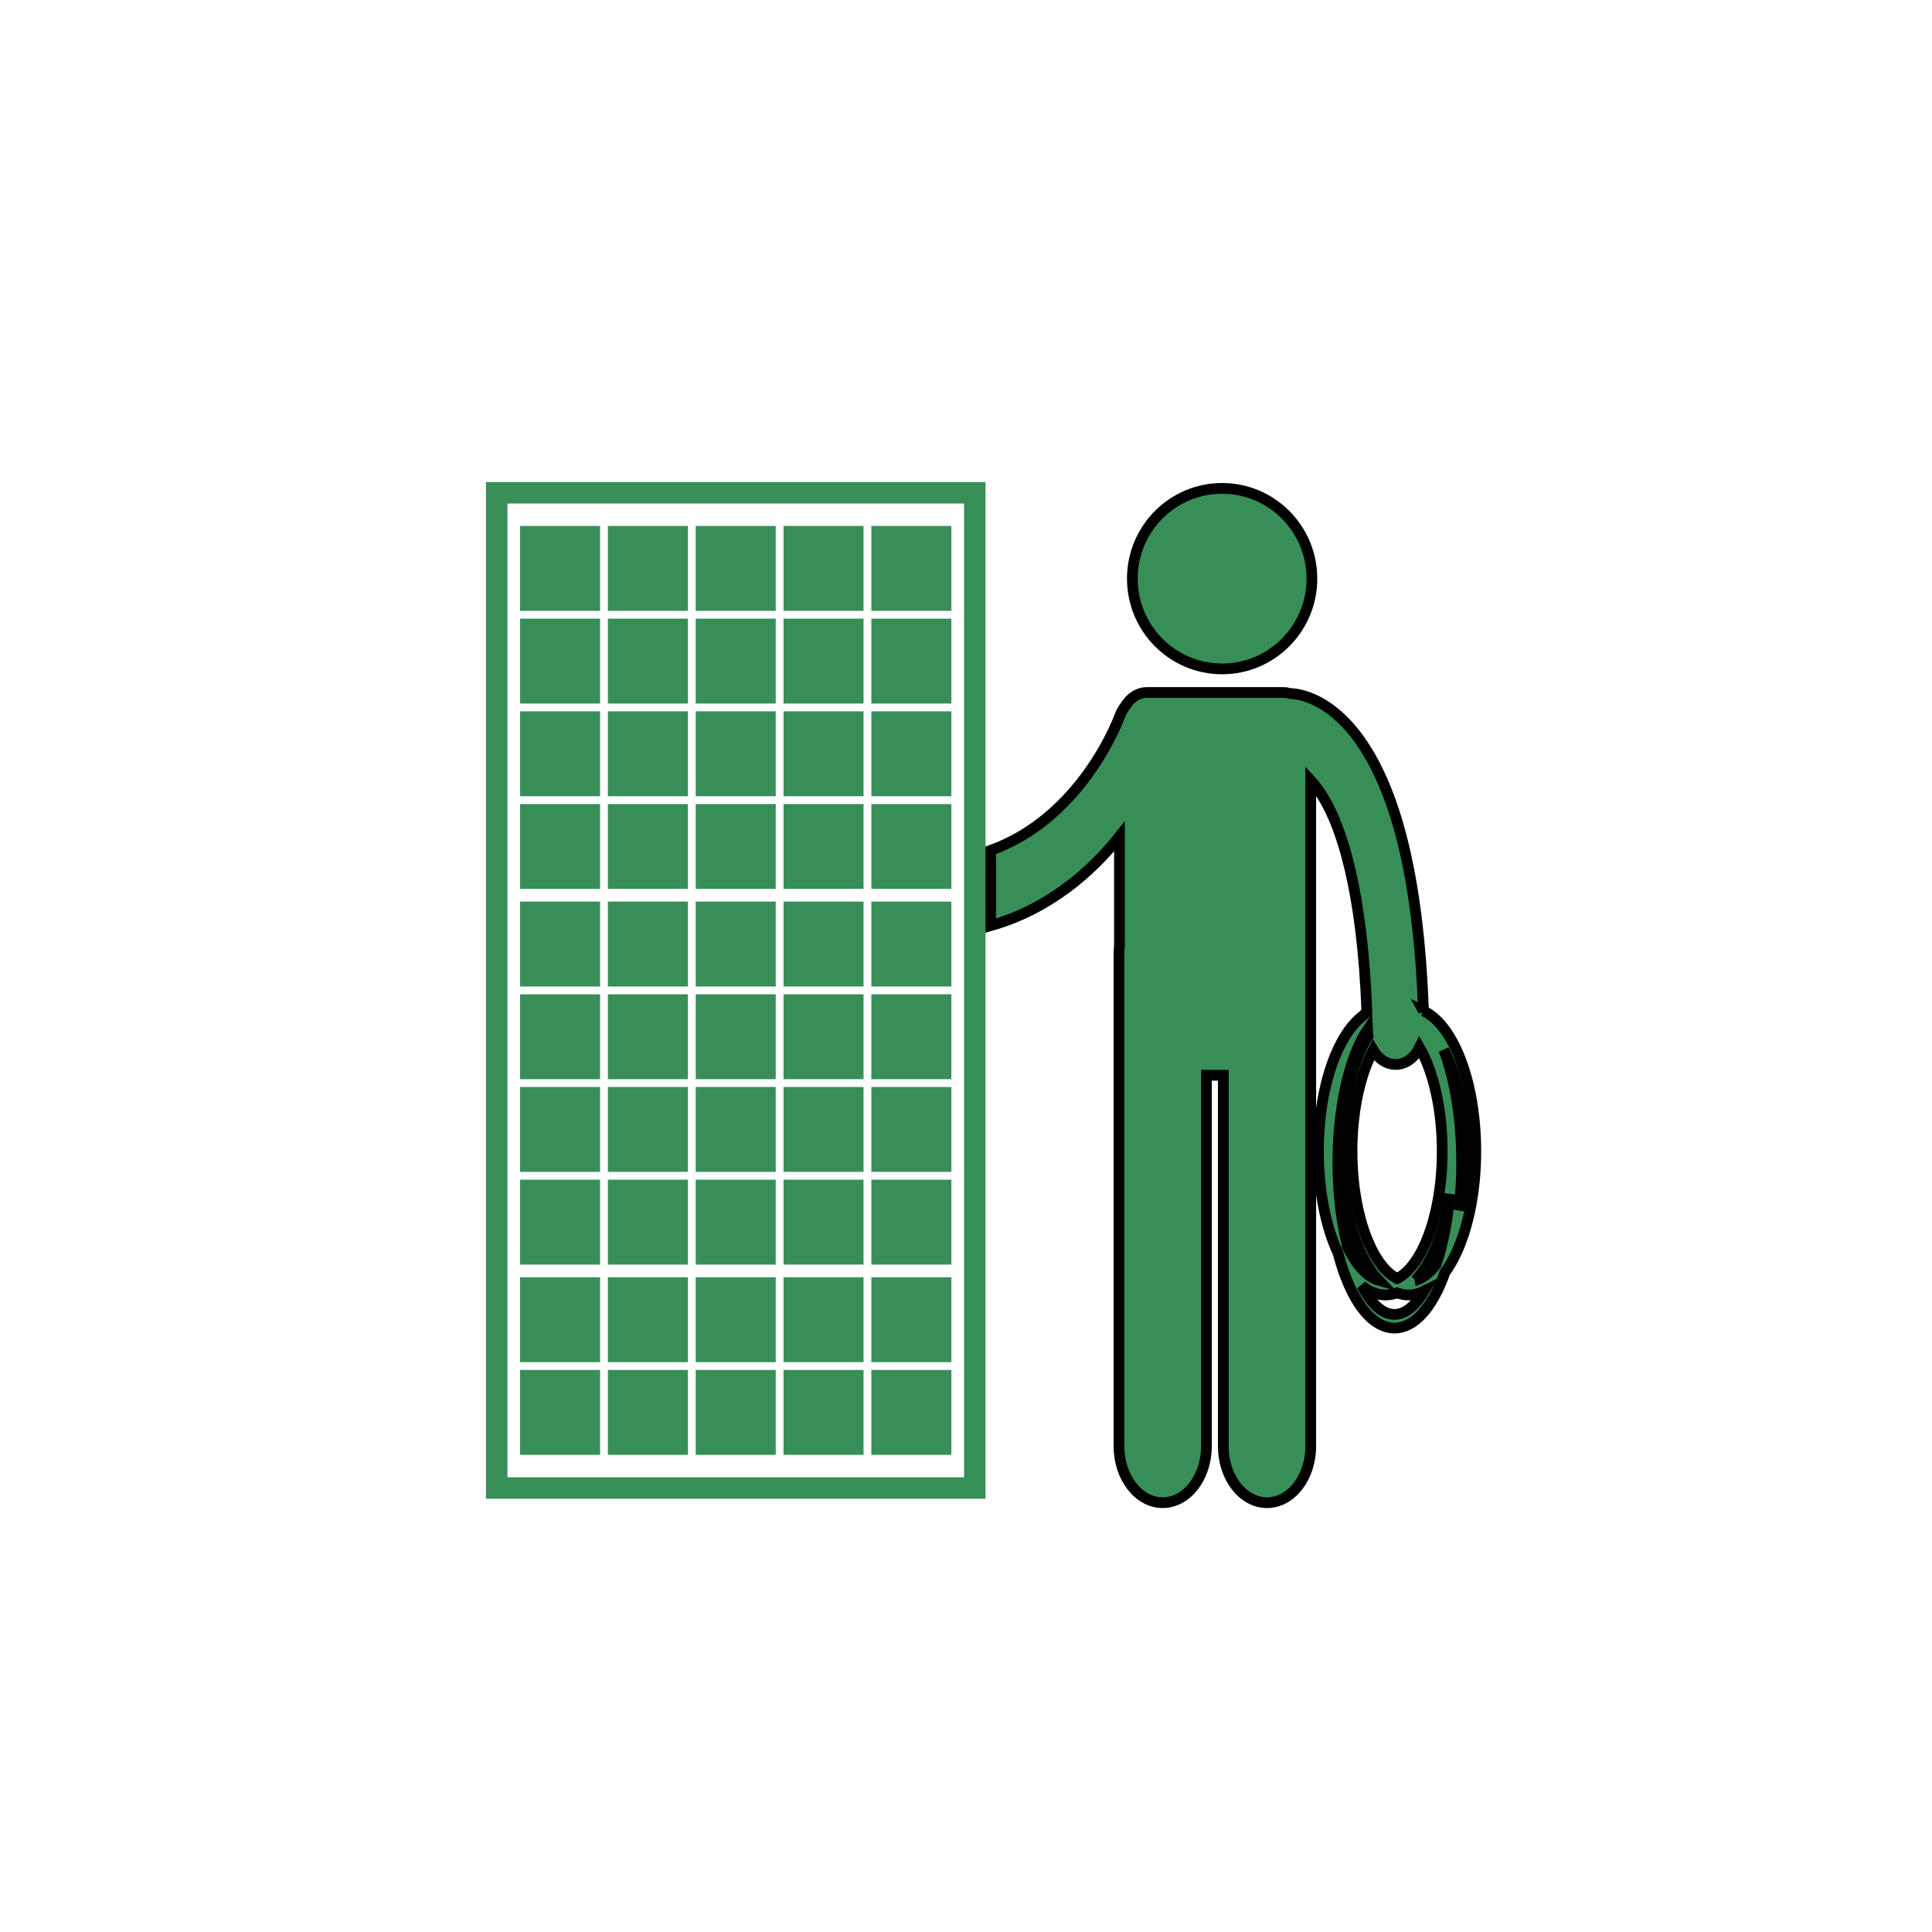 <svg width="180" height="180" xmlns="http://www.w3.org/2000/svg" xml:space="preserve" version="1.1" fill="#378F57">
 <g>
  <title>Layer 1</title>
  <path id="svg_3" d="m132.621,94.182c-0.468,-13.228 -2.84,-20.595 -5.641,-24.807c-1.444,-2.167 -2.994,-3.406 -4.259,-4.047c-1.223,-0.624 -2.159,-0.708 -2.545,-0.713c-0.194,-0.061 -0.395,-0.097 -0.603,-0.097l-12.728,0c-0.813,0 -1.536,0.493 -2.002,1.259c-0.223,0.284 -0.411,0.621 -0.549,1.011c-0,0.001 -0.001,0.002 -0.002,0.004l0,0.001c0,0 0,-0 0,-0.001l0,0c-0.085,0.237 -1.282,3.369 -3.846,6.485c-1.924,2.329 -4.556,4.658 -8.148,5.953l0,7.014c5.389,-1.531 9.352,-4.981 12,-8.31l0,10.162c-0.027,0.243 -0.045,0.489 -0.045,0.741l0,45.906c0,2.904 1.824,5.258 4.073,5.258c2.249,0 4.074,-2.354 4.074,-5.258l0,-34.565l1.572,0l0,34.565c0,2.904 1.824,5.258 4.073,5.258c2.249,0 4.074,-2.354 4.074,-5.258l0,-37.852l0,-8.055l0,-16.126c0.374,0.406 0.783,0.942 1.213,1.653c1.646,2.756 3.59,8.513 4.013,19.862c-0.105,0.115 -0.209,0.238 -0.31,0.366c-0.956,0.703 -1.787,1.867 -2.442,3.319c-1.096,2.431 -1.754,5.72 -1.756,9.344c0.002,3.624 0.659,6.912 1.756,9.343c0.022,0.05 0.046,0.097 0.069,0.146c0.216,0.827 0.464,1.602 0.74,2.311c1.081,2.77 2.634,4.663 4.518,4.681c1.884,-0.018 3.437,-1.911 4.518,-4.681c0.06,-0.154 0.114,-0.322 0.171,-0.482c0.418,-0.569 0.799,-1.234 1.133,-1.976c1.096,-2.431 1.754,-5.719 1.755,-9.343c-0.001,-3.624 -0.659,-6.913 -1.755,-9.344c-0.806,-1.787 -1.877,-3.14 -3.122,-3.729l0,0zm-0.745,25.1c0.658,-0.69 1.239,-1.608 1.724,-2.685c0.677,-1.5 1.185,-3.328 1.476,-5.36c-0.201,2.505 -0.656,4.763 -1.281,6.582c-0.595,0.772 -1.247,1.271 -1.92,1.463l-0,0zm-6.313,-3.083c-0.574,-2.249 -0.915,-4.962 -0.914,-7.881c-0.002,-3.994 0.635,-7.606 1.635,-10.163c0.339,-0.871 0.716,-1.605 1.116,-2.2c0.008,0.2 0.028,0.396 0.061,0.584c-0.261,0.421 -0.505,0.879 -0.727,1.373c-1.097,2.431 -1.755,5.72 -1.756,9.344c0.001,3.624 0.659,6.912 1.756,9.343c0.485,1.076 1.066,1.994 1.724,2.685c-1.065,-0.305 -2.078,-1.377 -2.896,-3.084l-0,-0zm2.025,-0.245c-0.99,-2.187 -1.623,-5.278 -1.622,-8.7c-0.001,-3.423 0.631,-6.513 1.622,-8.701c0.114,-0.251 0.232,-0.487 0.353,-0.713c0.483,0.811 1.24,1.333 2.087,1.333c0.027,0 0.054,-0.001 0.081,-0.002c0.907,-0.036 1.692,-0.659 2.145,-1.577c0.171,0.296 0.335,0.614 0.491,0.959c0.99,2.187 1.623,5.278 1.622,8.701c0.001,3.422 -0.631,6.513 -1.622,8.7c-0.728,1.609 -1.624,2.695 -2.579,3.161c-0.955,-0.466 -1.85,-1.552 -2.58,-3.161zm2.332,6.504c-1.058,0.014 -2.135,-0.92 -3.042,-2.659c0.678,0.542 1.423,0.849 2.218,0.852c0.368,-0.001 0.725,-0.071 1.071,-0.196c0.345,0.125 0.702,0.194 1.071,0.196c0.504,-0.002 0.987,-0.13 1.447,-0.358c-0.845,1.419 -1.812,2.178 -2.765,2.165zm6,-9.7c0.169,-1.407 0.259,-2.896 0.26,-4.44c-0.001,-4.055 -0.624,-7.734 -1.657,-10.5c0.126,0.232 0.248,0.477 0.365,0.736c0.99,2.187 1.623,5.278 1.621,8.701c0.001,1.986 -0.217,3.852 -0.589,5.503l0,-0z" stroke="null"/>
  <ellipse cx="113.863" cy="53.91" id="svg_8" rx="8.364" ry="8.409" stroke="null"/>
  <rect stroke="#378F57" x="46.274" y="45.91" width="44.545" height="92.726" id="svg_16" fill-opacity="0" fill="#ffffff" stroke-width="2"/>
  <rect fill="#378F57" stroke-width="2" x="49.455" y="50.001" width="5.454" height="5.909" id="svg_17" stroke="#378F57"/>
  <rect fill="#378F57" stroke-width="2" x="57.637" y="50.001" width="5.454" height="5.909" id="svg_18" stroke="#378F57"/>
  <rect fill="#378F57" stroke-width="2" x="65.819" y="50.001" width="5.454" height="5.909" id="svg_19" stroke="#378F57"/>
  <rect fill="#378F57" stroke-width="2" x="74" y="50.001" width="5.454" height="5.909" id="svg_20" stroke="#378F57"/>
  <rect fill="#378F57" stroke-width="2" x="82.182" y="50.001" width="5.454" height="5.909" id="svg_21" stroke="#378F57"/>
  <rect fill="#378F57" stroke-width="2" x="49.455" y="58.637" width="5.454" height="5.909" id="svg_22" stroke="#378F57"/>
  <rect fill="#378F57" stroke-width="2" x="57.637" y="58.637" width="5.454" height="5.909" id="svg_23" stroke="#378F57"/>
  <rect fill="#378F57" stroke-width="2" x="65.819" y="58.637" width="5.454" height="5.909" id="svg_24" stroke="#378F57"/>
  <rect fill="#378F57" stroke-width="2" x="74" y="58.637" width="5.454" height="5.909" id="svg_25" stroke="#378F57"/>
  <rect fill="#378F57" stroke-width="2" x="82.182" y="58.637" width="5.454" height="5.909" id="svg_26" stroke="#378F57"/>
  <rect fill="#378F57" stroke-width="2" x="49.455" y="67.273" width="5.454" height="5.909" id="svg_27" stroke="#378F57"/>
  <rect fill="#378F57" stroke-width="2" x="57.637" y="67.273" width="5.454" height="5.909" id="svg_28" stroke="#378F57"/>
  <rect fill="#378F57" stroke-width="2" x="65.819" y="67.273" width="5.454" height="5.909" id="svg_29" stroke="#378F57"/>
  <rect fill="#378F57" stroke-width="2" x="74" y="67.273" width="5.454" height="5.909" id="svg_30" stroke="#378F57"/>
  <rect fill="#378F57" stroke-width="2" x="82.182" y="67.273" width="5.454" height="5.909" id="svg_31" stroke="#378F57"/>
  <rect fill="#378F57" stroke-width="2" x="49.455" y="75.909" width="5.454" height="5.909" id="svg_32" stroke="#378F57"/>
  <rect fill="#378F57" stroke-width="2" x="57.637" y="75.909" width="5.454" height="5.909" id="svg_33" stroke="#378F57"/>
  <rect fill="#378F57" stroke-width="2" x="65.819" y="75.909" width="5.454" height="5.909" id="svg_34" stroke="#378F57"/>
  <rect fill="#378F57" stroke-width="2" x="74" y="75.909" width="5.454" height="5.909" id="svg_35" stroke="#378F57"/>
  <rect fill="#378F57" stroke-width="2" x="82.182" y="75.909" width="5.454" height="5.909" id="svg_36" stroke="#378F57"/>
  <rect fill="#378F57" stroke-width="2" x="49.455" y="85" width="5.454" height="5.909" id="svg_37" stroke="#378F57"/>
  <rect fill="#378F57" stroke-width="2" x="57.637" y="85" width="5.454" height="5.909" id="svg_38" stroke="#378F57"/>
  <rect fill="#378F57" stroke-width="2" x="65.819" y="85" width="5.454" height="5.909" id="svg_39" stroke="#378F57"/>
  <rect fill="#378F57" stroke-width="2" x="74" y="85" width="5.454" height="5.909" id="svg_40" stroke="#378F57"/>
  <rect fill="#378F57" stroke-width="2" x="82.182" y="85" width="5.454" height="5.909" id="svg_41" stroke="#378F57"/>
  <rect fill="#378F57" stroke-width="2" x="49.455" y="93.636" width="5.454" height="5.909" id="svg_42" stroke="#378F57"/>
  <rect fill="#378F57" stroke-width="2" x="57.637" y="93.636" width="5.454" height="5.909" id="svg_43" stroke="#378F57"/>
  <rect fill="#378F57" stroke-width="2" x="65.819" y="93.636" width="5.454" height="5.909" id="svg_44" stroke="#378F57"/>
  <rect fill="#378F57" stroke-width="2" x="74" y="93.636" width="5.454" height="5.909" id="svg_45" stroke="#378F57"/>
  <rect fill="#378F57" stroke-width="2" x="82.182" y="93.636" width="5.454" height="5.909" id="svg_46" stroke="#378F57"/>
  <rect fill="#378F57" stroke-width="2" x="49.455" y="102.273" width="5.454" height="5.909" id="svg_47" stroke="#378F57"/>
  <rect fill="#378F57" stroke-width="2" x="57.637" y="102.273" width="5.454" height="5.909" id="svg_48" stroke="#378F57"/>
  <rect fill="#378F57" stroke-width="2" x="65.819" y="102.273" width="5.454" height="5.909" id="svg_49" stroke="#378F57"/>
  <rect fill="#378F57" stroke-width="2" x="74" y="102.273" width="5.454" height="5.909" id="svg_50" stroke="#378F57"/>
  <rect fill="#378F57" stroke-width="2" x="82.182" y="102.273" width="5.454" height="5.909" id="svg_51" stroke="#378F57"/>
  <rect fill="#378F57" stroke-width="2" x="49.455" y="110.909" width="5.454" height="5.909" id="svg_52" stroke="#378F57"/>
  <rect fill="#378F57" stroke-width="2" x="57.637" y="110.909" width="5.454" height="5.909" id="svg_53" stroke="#378F57"/>
  <rect fill="#378F57" stroke-width="2" x="65.819" y="110.909" width="5.454" height="5.909" id="svg_54" stroke="#378F57"/>
  <rect fill="#378F57" stroke-width="2" x="74" y="110.909" width="5.454" height="5.909" id="svg_55" stroke="#378F57"/>
  <rect fill="#378F57" stroke-width="2" x="82.182" y="110.909" width="5.454" height="5.909" id="svg_56" stroke="#378F57"/>
  <rect fill="#378F57" stroke-width="2" x="49.455" y="119.999" width="5.454" height="5.909" id="svg_57" stroke="#378F57"/>
  <rect fill="#378F57" stroke-width="2" x="57.637" y="119.999" width="5.454" height="5.909" id="svg_58" stroke="#378F57"/>
  <rect fill="#378F57" stroke-width="2" x="65.819" y="119.999" width="5.454" height="5.909" id="svg_59" stroke="#378F57"/>
  <rect fill="#378F57" stroke-width="2" x="74" y="119.999" width="5.454" height="5.909" id="svg_60" stroke="#378F57"/>
  <rect fill="#378F57" stroke-width="2" x="82.182" y="119.999" width="5.454" height="5.909" id="svg_61" stroke="#378F57"/>
  <rect fill="#378F57" stroke-width="2" x="49.455" y="128.636" width="5.454" height="5.909" id="svg_62" stroke="#378F57"/>
  <rect fill="#378F57" stroke-width="2" x="57.637" y="128.636" width="5.454" height="5.909" id="svg_63" stroke="#378F57"/>
  <rect fill="#378F57" stroke-width="2" x="65.819" y="128.636" width="5.454" height="5.909" id="svg_64" stroke="#378F57"/>
  <rect fill="#378F57" stroke-width="2" x="74" y="128.636" width="5.454" height="5.909" id="svg_65" stroke="#378F57"/>
  <rect fill="#378F57" stroke-width="2" x="82.182" y="128.636" width="5.454" height="5.909" id="svg_66" stroke="#378F57"/>
 </g>

</svg>